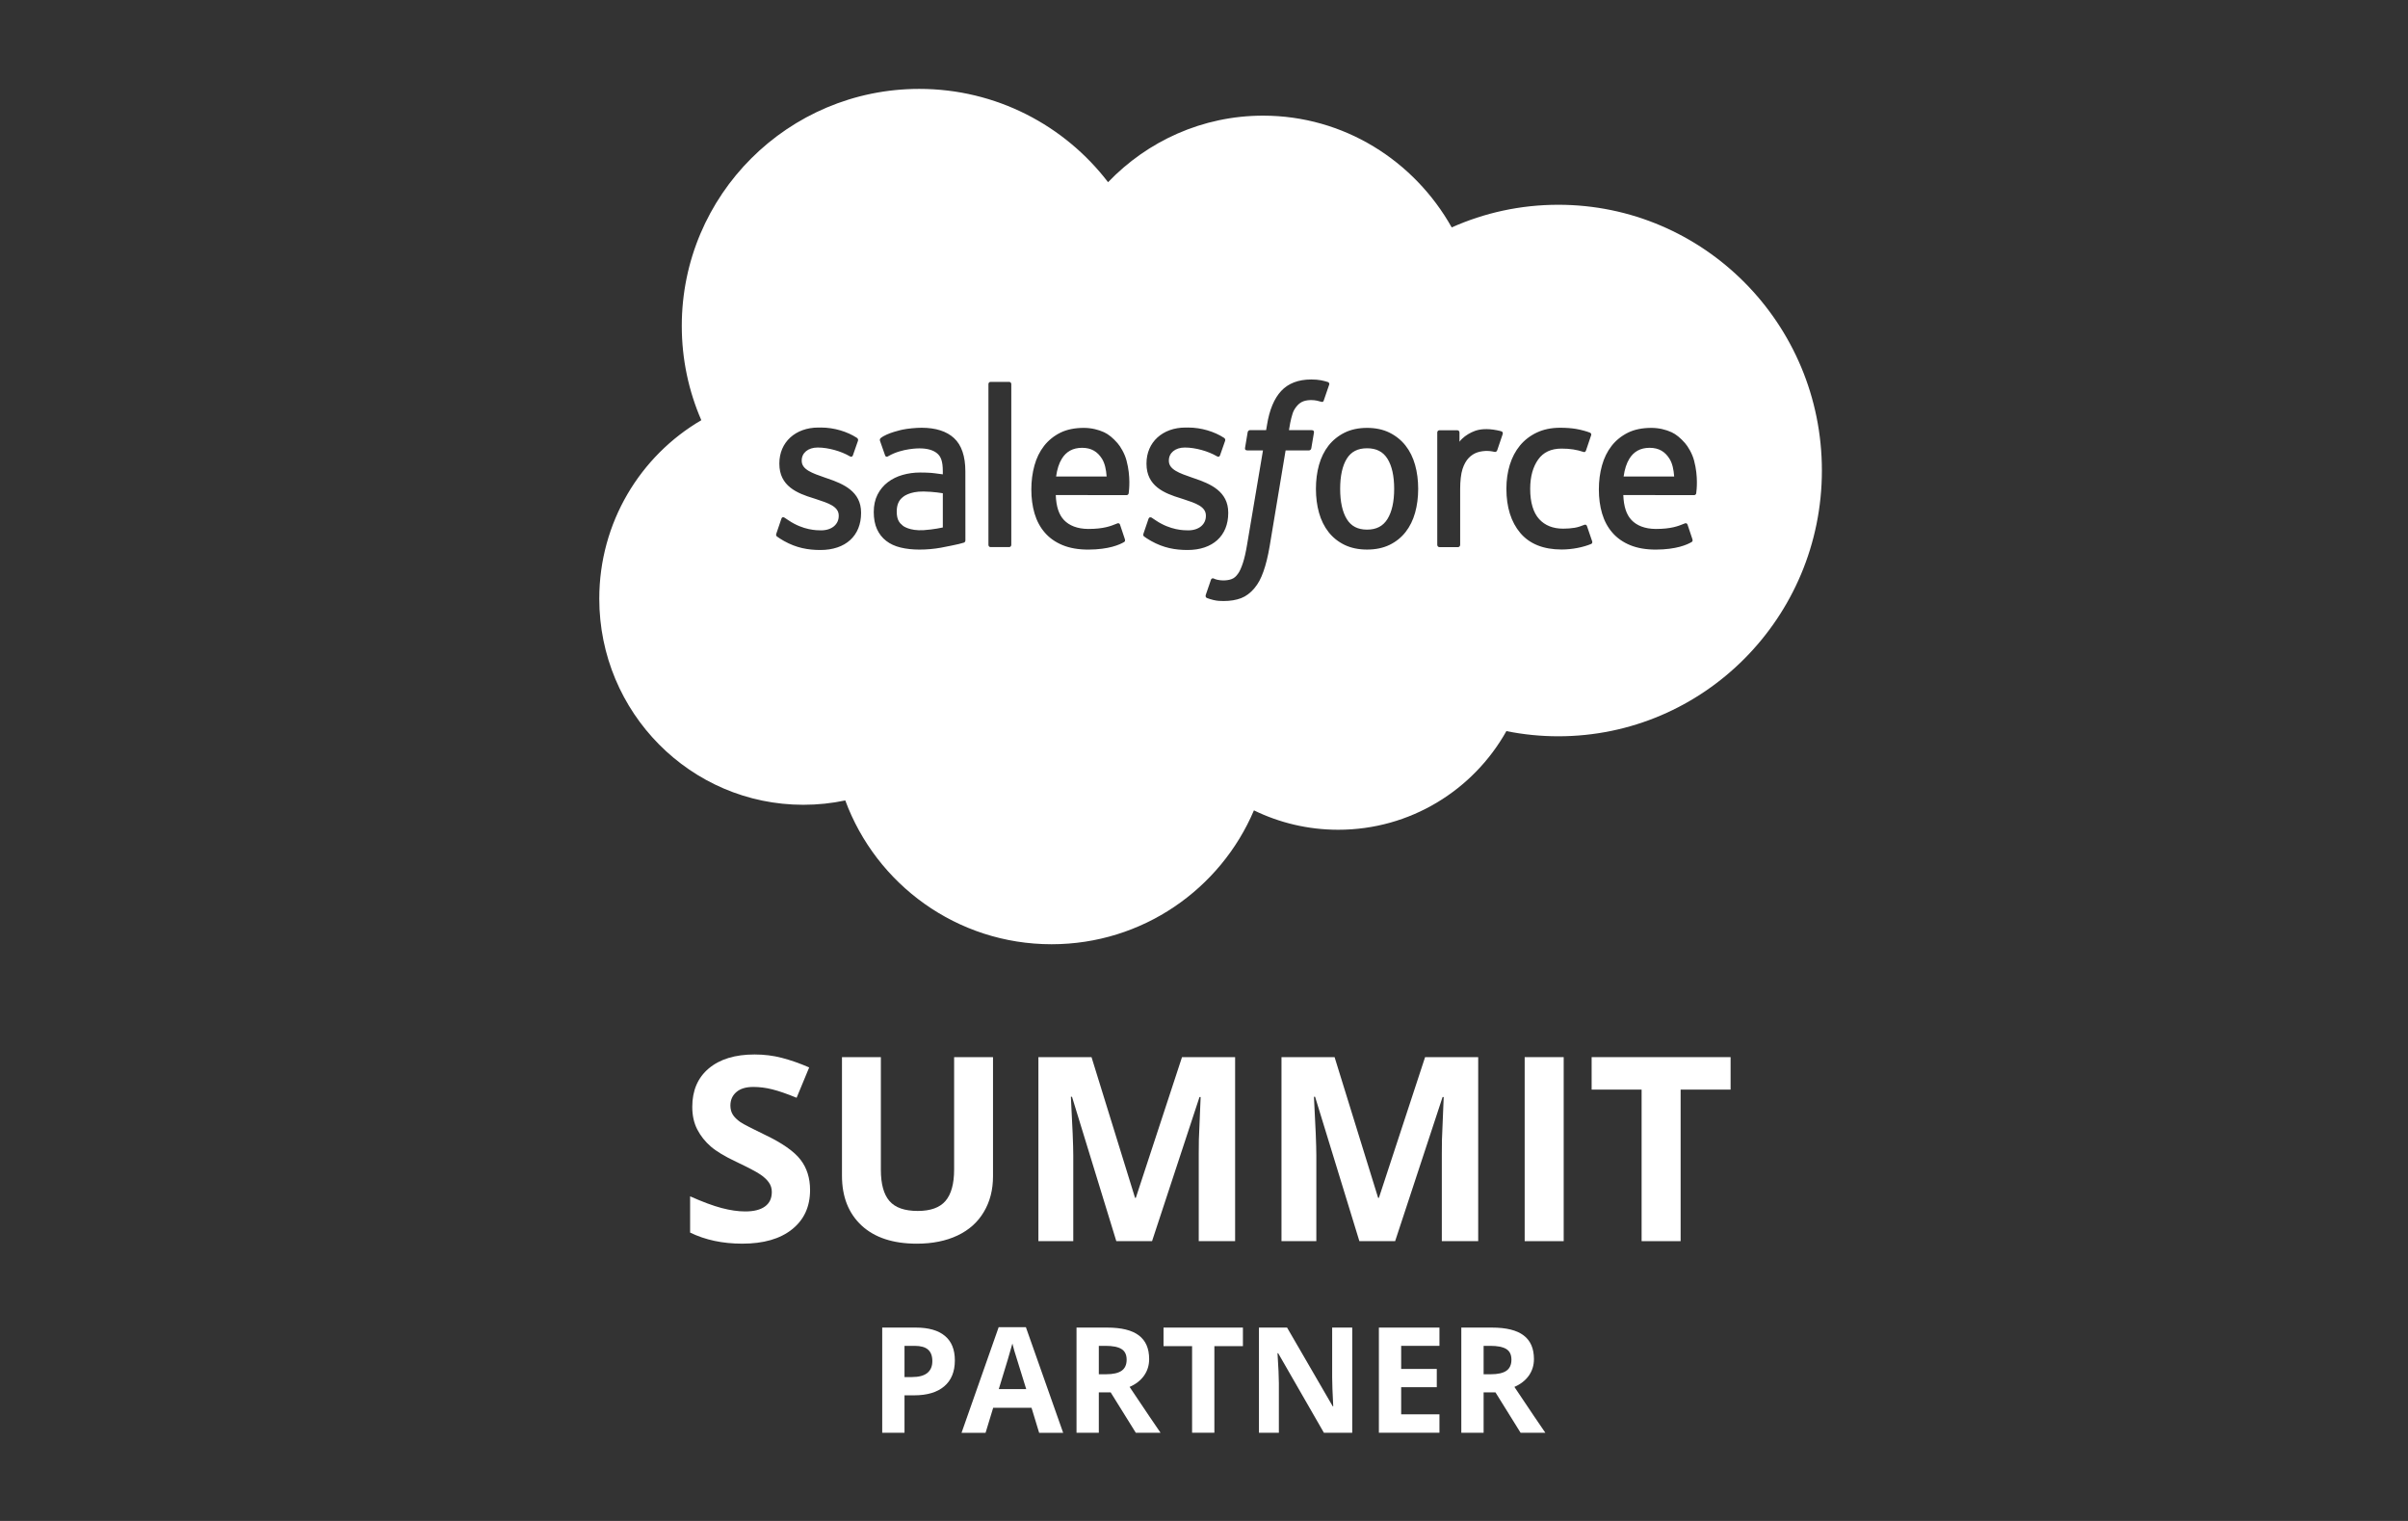<svg width="152" height="96" viewBox="0 0 152 96" fill="none" xmlns="http://www.w3.org/2000/svg">
<rect x="0" y="0" width="152" height="96" fill="#333333" stroke="none"/>
<path fill-rule="evenodd" clip-rule="evenodd" d="M69.944 11.5C72.432 8.908 75.898 7.3 79.73 7.3C84.824 7.3 89.269 10.139 91.636 14.354C93.693 13.435 95.97 12.925 98.365 12.925C107.553 12.925 115.003 20.435 115.003 29.698C115.003 38.963 107.553 46.473 98.365 46.473C97.264 46.473 96.167 46.364 95.088 46.146C93.004 49.862 89.031 52.373 84.472 52.373C82.564 52.373 80.759 51.932 79.152 51.149C77.039 56.117 72.116 59.599 66.378 59.599C60.403 59.599 55.311 55.821 53.356 50.522C52.502 50.703 51.617 50.797 50.709 50.797C43.595 50.797 37.828 44.974 37.828 37.789C37.828 32.975 40.419 28.771 44.269 26.522C43.477 24.699 43.036 22.687 43.036 20.572C43.036 12.309 49.747 5.611 58.025 5.611C62.886 5.611 67.205 7.921 69.944 11.5ZM49.007 33.674C48.967 33.785 49.005 33.824 49.028 33.847C49.033 33.851 49.037 33.856 49.04 33.86C49.155 33.948 49.271 34.017 49.389 34.087C49.419 34.105 49.45 34.123 49.481 34.142C50.268 34.586 51.011 34.715 51.788 34.715C53.371 34.715 54.354 33.821 54.354 32.382V32.354C54.354 31.023 53.245 30.539 52.204 30.19L52.069 30.144L52.068 30.143L52.068 30.143C51.283 29.872 50.607 29.639 50.607 29.091V29.061C50.607 28.592 51.002 28.247 51.616 28.247C52.297 28.247 53.107 28.487 53.628 28.793C53.628 28.793 53.781 28.898 53.837 28.74C53.867 28.656 54.131 27.902 54.159 27.82C54.188 27.732 54.136 27.666 54.082 27.631C53.487 27.247 52.665 26.985 51.814 26.985L51.656 26.986C50.207 26.986 49.195 27.915 49.195 29.247V29.275C49.195 30.679 50.311 31.135 51.357 31.452L51.525 31.507L51.527 31.508C52.288 31.756 52.943 31.97 52.943 32.539V32.567C52.943 33.088 52.516 33.475 51.828 33.475C51.561 33.475 50.709 33.47 49.789 32.852C49.725 32.812 49.676 32.779 49.63 32.747L49.63 32.747C49.596 32.724 49.564 32.701 49.527 32.678C49.482 32.648 49.369 32.595 49.319 32.754L49.007 33.674ZM72.182 33.674C72.142 33.785 72.181 33.824 72.204 33.847C72.209 33.851 72.213 33.856 72.215 33.86C72.33 33.948 72.447 34.017 72.564 34.087C72.594 34.105 72.625 34.123 72.656 34.142C73.443 34.586 74.187 34.715 74.964 34.715C76.547 34.715 77.53 33.821 77.53 32.382V32.354C77.53 31.023 76.42 30.539 75.379 30.19L75.244 30.144L75.243 30.143C74.458 29.872 73.782 29.639 73.782 29.091V29.061C73.782 28.592 74.178 28.247 74.791 28.247C75.473 28.247 76.282 28.487 76.803 28.793C76.803 28.793 76.956 28.898 77.012 28.74C77.043 28.656 77.306 27.902 77.334 27.82C77.364 27.732 77.311 27.666 77.257 27.631C76.662 27.247 75.84 26.985 74.989 26.985L74.831 26.986C73.382 26.986 72.37 27.915 72.37 29.247V29.275C72.37 30.679 73.486 31.135 74.532 31.452L74.7 31.507L74.704 31.508C75.464 31.756 76.119 31.97 76.119 32.539V32.567C76.119 33.088 75.692 33.475 75.003 33.475C74.736 33.475 73.884 33.47 72.964 32.852C72.877 32.798 72.818 32.757 72.756 32.714L72.704 32.678C72.675 32.658 72.541 32.603 72.495 32.754L72.182 33.674ZM88.004 30.854C88.004 31.668 87.861 32.309 87.579 32.762C87.301 33.21 86.88 33.429 86.293 33.429C85.705 33.429 85.286 33.211 85.012 32.762C84.735 32.31 84.595 31.668 84.595 30.854C84.595 30.042 84.735 29.402 85.012 28.954C85.286 28.51 85.705 28.294 86.293 28.294C86.88 28.294 87.301 28.51 87.58 28.954C87.861 29.402 88.004 30.042 88.004 30.854ZM89.325 29.346C89.195 28.88 88.993 28.469 88.724 28.127C88.454 27.784 88.114 27.509 87.709 27.308C87.305 27.108 86.828 27.007 86.293 27.007C85.757 27.007 85.279 27.108 84.876 27.308C84.471 27.509 84.131 27.784 83.86 28.127C83.592 28.471 83.39 28.881 83.259 29.346C83.13 29.809 83.065 30.316 83.065 30.854C83.065 31.393 83.13 31.9 83.259 32.363C83.39 32.827 83.591 33.238 83.861 33.581C84.131 33.925 84.473 34.199 84.876 34.394C85.281 34.589 85.757 34.688 86.293 34.688C86.829 34.688 87.305 34.589 87.709 34.394C88.112 34.199 88.454 33.925 88.724 33.581C88.993 33.239 89.195 32.828 89.325 32.363C89.455 31.899 89.52 31.391 89.52 30.854C89.52 30.317 89.455 29.809 89.325 29.346ZM100.176 33.211C100.132 33.075 100.008 33.126 100.008 33.126C99.816 33.204 99.611 33.277 99.394 33.313C99.173 33.349 98.93 33.368 98.669 33.368C98.029 33.368 97.522 33.166 97.158 32.767C96.793 32.367 96.588 31.722 96.59 30.848C96.593 30.053 96.773 29.456 97.097 29C97.419 28.547 97.91 28.315 98.564 28.315C99.109 28.315 99.525 28.382 99.96 28.527C99.96 28.527 100.064 28.575 100.114 28.431C100.151 28.321 100.185 28.221 100.218 28.123L100.218 28.123C100.288 27.919 100.355 27.725 100.438 27.471C100.473 27.365 100.387 27.319 100.357 27.306C100.185 27.235 99.781 27.12 99.475 27.071C99.189 27.024 98.855 26.999 98.483 26.999C97.928 26.999 97.433 27.1 97.01 27.301C96.588 27.5 96.23 27.776 95.946 28.119C95.662 28.462 95.447 28.873 95.303 29.338C95.16 29.801 95.088 30.31 95.088 30.848C95.088 32.012 95.383 32.953 95.967 33.642C96.552 34.333 97.43 34.684 98.576 34.684C99.253 34.684 99.948 34.539 100.447 34.33C100.447 34.33 100.543 34.281 100.501 34.163L100.176 33.211ZM102.488 30.075C102.551 29.623 102.669 29.247 102.85 28.954C103.124 28.509 103.542 28.265 104.129 28.265C104.716 28.265 105.104 28.511 105.382 28.954C105.567 29.247 105.647 29.64 105.679 30.075H102.488ZM106.938 29.081C106.825 28.632 106.547 28.178 106.365 27.97C106.077 27.641 105.795 27.411 105.516 27.282C105.151 27.116 104.714 27.007 104.234 27.007C103.676 27.007 103.169 27.106 102.758 27.311C102.346 27.517 101.999 27.797 101.728 28.146C101.456 28.494 101.252 28.909 101.122 29.379C100.991 29.847 100.925 30.357 100.925 30.895C100.925 31.443 100.993 31.953 101.129 32.412C101.265 32.874 101.483 33.282 101.777 33.619C102.071 33.959 102.449 34.225 102.902 34.41C103.351 34.595 103.898 34.691 104.526 34.69C105.817 34.685 106.498 34.379 106.778 34.214C106.828 34.185 106.875 34.134 106.815 33.987L106.523 33.117C106.479 32.987 106.355 33.035 106.355 33.035C106.339 33.042 106.322 33.048 106.306 33.055C106.293 33.06 106.28 33.065 106.268 33.07C105.951 33.199 105.487 33.388 104.519 33.386C103.825 33.384 103.311 33.167 102.989 32.828C102.658 32.48 102.496 31.968 102.467 31.247L106.941 31.252C106.941 31.252 107.058 31.249 107.071 31.128C107.071 31.124 107.072 31.117 107.073 31.106L107.073 31.106C107.093 30.952 107.205 30.08 106.938 29.081ZM66.664 30.075C66.728 29.623 66.844 29.247 67.026 28.954C67.299 28.509 67.717 28.265 68.304 28.265C68.891 28.265 69.279 28.511 69.559 28.954C69.742 29.247 69.823 29.64 69.854 30.075H66.664ZM71.112 29.081C71 28.632 70.723 28.178 70.54 27.97C70.252 27.641 69.971 27.411 69.692 27.282C69.327 27.116 68.889 27.007 68.41 27.007C67.853 27.007 67.345 27.106 66.933 27.311C66.521 27.517 66.175 27.797 65.903 28.146C65.632 28.494 65.427 28.909 65.298 29.379C65.168 29.847 65.101 30.357 65.101 30.895C65.101 31.443 65.169 31.953 65.304 32.412C65.441 32.874 65.658 33.282 65.953 33.619C66.246 33.959 66.625 34.225 67.078 34.41C67.527 34.595 68.074 34.691 68.701 34.69C69.993 34.685 70.674 34.379 70.954 34.214C71.003 34.185 71.051 34.134 70.991 33.987L70.7 33.117C70.655 32.987 70.531 33.035 70.531 33.035C70.503 33.046 70.474 33.058 70.443 33.071C70.126 33.199 69.663 33.388 68.694 33.386C68.001 33.384 67.487 33.167 67.165 32.828C66.834 32.48 66.672 31.968 66.643 31.247L71.117 31.252C71.117 31.252 71.234 31.249 71.246 31.128C71.247 31.124 71.248 31.117 71.249 31.105C71.269 30.949 71.38 30.079 71.112 29.081ZM56.995 33.185C56.82 33.037 56.796 33 56.737 32.904C56.649 32.758 56.604 32.55 56.604 32.286C56.604 31.868 56.734 31.568 57.003 31.366C57 31.368 57.388 31.01 58.3 31.023C58.941 31.032 59.514 31.133 59.514 31.133V33.293H59.515C59.515 33.293 58.947 33.422 58.307 33.463C57.397 33.521 56.992 33.184 56.995 33.185ZM58.775 29.848C58.594 29.834 58.358 29.825 58.077 29.825C57.693 29.825 57.323 29.877 56.975 29.976C56.626 30.075 56.311 30.23 56.041 30.436C55.771 30.64 55.549 30.909 55.392 31.219C55.234 31.532 55.154 31.901 55.154 32.314C55.154 32.735 55.222 33.1 55.358 33.399C55.495 33.699 55.691 33.949 55.942 34.141C56.19 34.334 56.497 34.475 56.853 34.56C57.204 34.646 57.602 34.689 58.037 34.689C58.496 34.689 58.953 34.649 59.396 34.569C59.835 34.489 60.373 34.373 60.523 34.337C60.628 34.311 60.732 34.282 60.836 34.252C60.947 34.223 60.939 34.097 60.939 34.097L60.936 29.753C60.936 28.8 60.697 28.094 60.225 27.656C59.756 27.22 59.064 26.999 58.17 26.999C57.835 26.999 57.295 27.048 56.972 27.117C56.972 27.117 55.995 27.318 55.592 27.652C55.592 27.652 55.504 27.71 55.553 27.841L55.87 28.744C55.909 28.861 56.016 28.821 56.016 28.821C56.016 28.821 56.05 28.807 56.089 28.783C56.95 28.285 58.038 28.301 58.038 28.301C58.522 28.301 58.894 28.403 59.145 28.608C59.389 28.806 59.513 29.106 59.513 29.739V29.94C59.128 29.881 58.775 29.848 58.775 29.848ZM94.854 27.4C94.888 27.293 94.816 27.241 94.787 27.23C94.711 27.198 94.331 27.113 94.037 27.093C93.475 27.057 93.163 27.157 92.884 27.29C92.607 27.423 92.299 27.638 92.127 27.882V27.304C92.127 27.224 92.073 27.159 91.999 27.159H90.852C90.777 27.159 90.724 27.224 90.724 27.304V34.389C90.724 34.469 90.785 34.534 90.86 34.534H92.035C92.071 34.534 92.106 34.519 92.131 34.491C92.156 34.464 92.17 34.428 92.17 34.389V30.85C92.17 30.375 92.22 29.901 92.319 29.603C92.415 29.309 92.547 29.073 92.71 28.904C92.874 28.735 93.06 28.618 93.263 28.551C93.471 28.483 93.701 28.461 93.863 28.461C94.097 28.461 94.355 28.525 94.355 28.525C94.44 28.536 94.489 28.48 94.517 28.397C94.594 28.18 94.812 27.529 94.854 27.4ZM83.377 24.001C83.546 24.035 83.676 24.067 83.819 24.113C83.85 24.126 83.937 24.172 83.902 24.279L83.56 25.276C83.531 25.351 83.511 25.397 83.365 25.35C83.329 25.338 83.275 25.322 83.136 25.29C83.036 25.268 82.903 25.252 82.769 25.252C82.592 25.252 82.431 25.275 82.289 25.324C82.15 25.372 82.024 25.455 81.914 25.572C81.803 25.691 81.671 25.865 81.6 26.078C81.461 26.507 81.393 26.959 81.371 27.104C81.368 27.129 81.365 27.145 81.364 27.15H82.794C82.914 27.15 82.952 27.208 82.941 27.303L82.774 28.291C82.748 28.434 82.624 28.429 82.624 28.429H81.151L80.143 34.485C80.037 35.111 79.904 35.648 79.749 36.08C79.593 36.517 79.429 36.837 79.169 37.143C78.927 37.425 78.654 37.635 78.342 37.755C78.031 37.874 77.655 37.936 77.244 37.936C77.047 37.936 76.837 37.932 76.589 37.87C76.409 37.825 76.311 37.792 76.18 37.743C76.124 37.721 76.08 37.647 76.11 37.553C76.142 37.458 76.406 36.689 76.442 36.587C76.489 36.465 76.604 36.511 76.604 36.511C76.684 36.548 76.74 36.572 76.846 36.594C76.953 36.618 77.097 36.636 77.204 36.636C77.399 36.636 77.577 36.611 77.731 36.556C77.918 36.489 78.025 36.375 78.14 36.221C78.259 36.06 78.354 35.839 78.452 35.545C78.552 35.246 78.642 34.853 78.72 34.374L79.723 28.429H78.735C78.616 28.429 78.577 28.37 78.59 28.276L78.755 27.288C78.782 27.145 78.905 27.15 78.905 27.15H79.921L79.976 26.829C80.127 25.875 80.43 25.15 80.875 24.674C81.323 24.195 81.96 23.952 82.769 23.952C83.001 23.952 83.206 23.969 83.377 24.001ZM63.707 34.531C63.782 34.531 63.836 34.466 63.836 34.387V24.249C63.836 24.17 63.782 24.105 63.707 24.105H62.521C62.446 24.105 62.393 24.17 62.393 24.249V34.387C62.393 34.466 62.446 34.531 62.521 34.531H63.707Z" fill="white"/>
<path d="M93.65 86.741H94.103C94.548 86.741 94.877 86.667 95.089 86.519C95.3 86.371 95.406 86.138 95.406 85.82C95.406 85.505 95.297 85.281 95.08 85.148C94.865 85.015 94.53 84.948 94.076 84.948H93.65V86.741ZM93.65 87.885V90.432H92.242V83.795H94.176C95.078 83.795 95.745 83.96 96.178 84.29C96.611 84.617 96.827 85.115 96.827 85.783C96.827 86.174 96.72 86.522 96.505 86.828C96.29 87.13 95.986 87.368 95.593 87.54C96.591 89.032 97.242 89.996 97.545 90.432H95.983L94.399 87.885H93.65Z" fill="white"/>
<path d="M90.862 90.432H87.039V83.795H90.862V84.948H88.446V86.405H90.694V87.558H88.446V89.27H90.862V90.432Z" fill="white"/>
<path d="M85.357 90.432H83.568L80.681 85.411H80.64C80.698 86.298 80.726 86.93 80.726 87.309V90.432H79.469V83.795H81.244L84.127 88.766H84.158C84.113 87.903 84.09 87.294 84.09 86.936V83.795H85.357V90.432Z" fill="white"/>
<path d="M76.655 90.432H75.248V84.966H73.445V83.795H78.457V84.966H76.655V90.432Z" fill="white"/>
<path d="M69.361 86.741H69.814C70.259 86.741 70.588 86.667 70.8 86.519C71.011 86.371 71.117 86.138 71.117 85.82C71.117 85.505 71.008 85.281 70.79 85.148C70.576 85.015 70.241 84.948 69.787 84.948H69.361V86.741ZM69.361 87.885V90.432H67.953V83.795H69.887C70.789 83.795 71.456 83.96 71.889 84.29C72.322 84.617 72.538 85.115 72.538 85.783C72.538 86.174 72.431 86.522 72.216 86.828C72.001 87.13 71.697 87.368 71.303 87.54C72.302 89.032 72.953 89.996 73.256 90.432H71.694L70.109 87.885H69.361Z" fill="white"/>
<path d="M65.594 90.436L65.113 88.856H62.693L62.212 90.436H60.695L63.038 83.772H64.758L67.11 90.436H65.594ZM64.777 87.676C64.332 86.244 64.081 85.435 64.023 85.247C63.968 85.059 63.929 84.911 63.905 84.802C63.805 85.189 63.519 86.147 63.047 87.676H64.777Z" fill="white"/>
<path d="M57.095 86.918H57.558C57.991 86.918 58.315 86.834 58.529 86.664C58.744 86.492 58.852 86.242 58.852 85.915C58.852 85.585 58.761 85.341 58.579 85.184C58.401 85.027 58.119 84.948 57.735 84.948H57.095V86.918ZM60.273 85.865C60.273 86.579 60.049 87.126 59.601 87.504C59.156 87.882 58.522 88.071 57.699 88.071H57.095V90.432H55.688V83.795H57.808C58.613 83.795 59.224 83.969 59.642 84.317C60.062 84.662 60.273 85.178 60.273 85.865Z" fill="white"/>
<path d="M106.086 78.34H103.623V68.774H100.469V66.725H109.24V68.774H106.086V78.34Z" fill="white"/>
<path d="M96.242 78.34V66.725H98.705V78.34H96.242Z" fill="white"/>
<path d="M85.808 78.34L83.012 69.227H82.94C83.041 71.081 83.091 72.318 83.091 72.937V78.34H80.891V66.725H84.243L86.992 75.607H87.04L89.956 66.725H93.308V78.34H91.012V72.842C91.012 72.582 91.015 72.283 91.02 71.944C91.031 71.605 91.068 70.705 91.131 69.243H91.06L88.065 78.34H85.808Z" fill="white"/>
<path d="M70.465 78.34L67.668 69.227H67.597C67.697 71.081 67.748 72.318 67.748 72.937V78.34H65.547V66.725H68.9L71.648 75.607H71.696L74.612 66.725H77.964V78.34H75.668V72.842C75.668 72.582 75.671 72.283 75.676 71.944C75.687 71.605 75.724 70.705 75.788 69.243H75.716L72.721 78.34H70.465Z" fill="white"/>
<path d="M62.682 66.725V74.24C62.682 75.098 62.489 75.85 62.102 76.496C61.721 77.143 61.167 77.638 60.442 77.982C59.716 78.326 58.858 78.499 57.868 78.499C56.374 78.499 55.214 78.117 54.388 77.355C53.562 76.587 53.148 75.538 53.148 74.209V66.725H55.603V73.835C55.603 74.73 55.783 75.387 56.144 75.805C56.504 76.224 57.1 76.433 57.931 76.433C58.736 76.433 59.319 76.224 59.679 75.805C60.044 75.382 60.227 74.72 60.227 73.819V66.725H62.682Z" fill="white"/>
<path d="M51.134 75.113C51.134 76.162 50.755 76.988 49.998 77.592C49.246 78.196 48.197 78.498 46.852 78.498C45.612 78.498 44.516 78.264 43.562 77.798V75.51C44.346 75.86 45.008 76.106 45.549 76.249C46.094 76.392 46.592 76.464 47.042 76.464C47.583 76.464 47.996 76.36 48.282 76.154C48.573 75.947 48.719 75.64 48.719 75.232C48.719 75.004 48.655 74.803 48.528 74.628C48.401 74.448 48.213 74.276 47.964 74.112C47.72 73.948 47.22 73.686 46.462 73.326C45.753 72.992 45.22 72.671 44.865 72.364C44.511 72.057 44.227 71.7 44.015 71.292C43.803 70.884 43.698 70.407 43.698 69.862C43.698 68.834 44.044 68.026 44.738 67.439C45.437 66.851 46.401 66.557 47.63 66.557C48.234 66.557 48.809 66.628 49.354 66.771C49.905 66.914 50.48 67.115 51.078 67.375L50.284 69.29C49.664 69.035 49.15 68.858 48.742 68.757C48.34 68.657 47.943 68.606 47.551 68.606C47.085 68.606 46.727 68.715 46.478 68.932C46.229 69.149 46.105 69.433 46.105 69.782C46.105 69.999 46.155 70.19 46.256 70.354C46.356 70.513 46.515 70.669 46.732 70.823C46.955 70.971 47.477 71.241 48.297 71.633C49.383 72.152 50.127 72.674 50.53 73.198C50.932 73.717 51.134 74.356 51.134 75.113Z" fill="white"/>
</svg>
